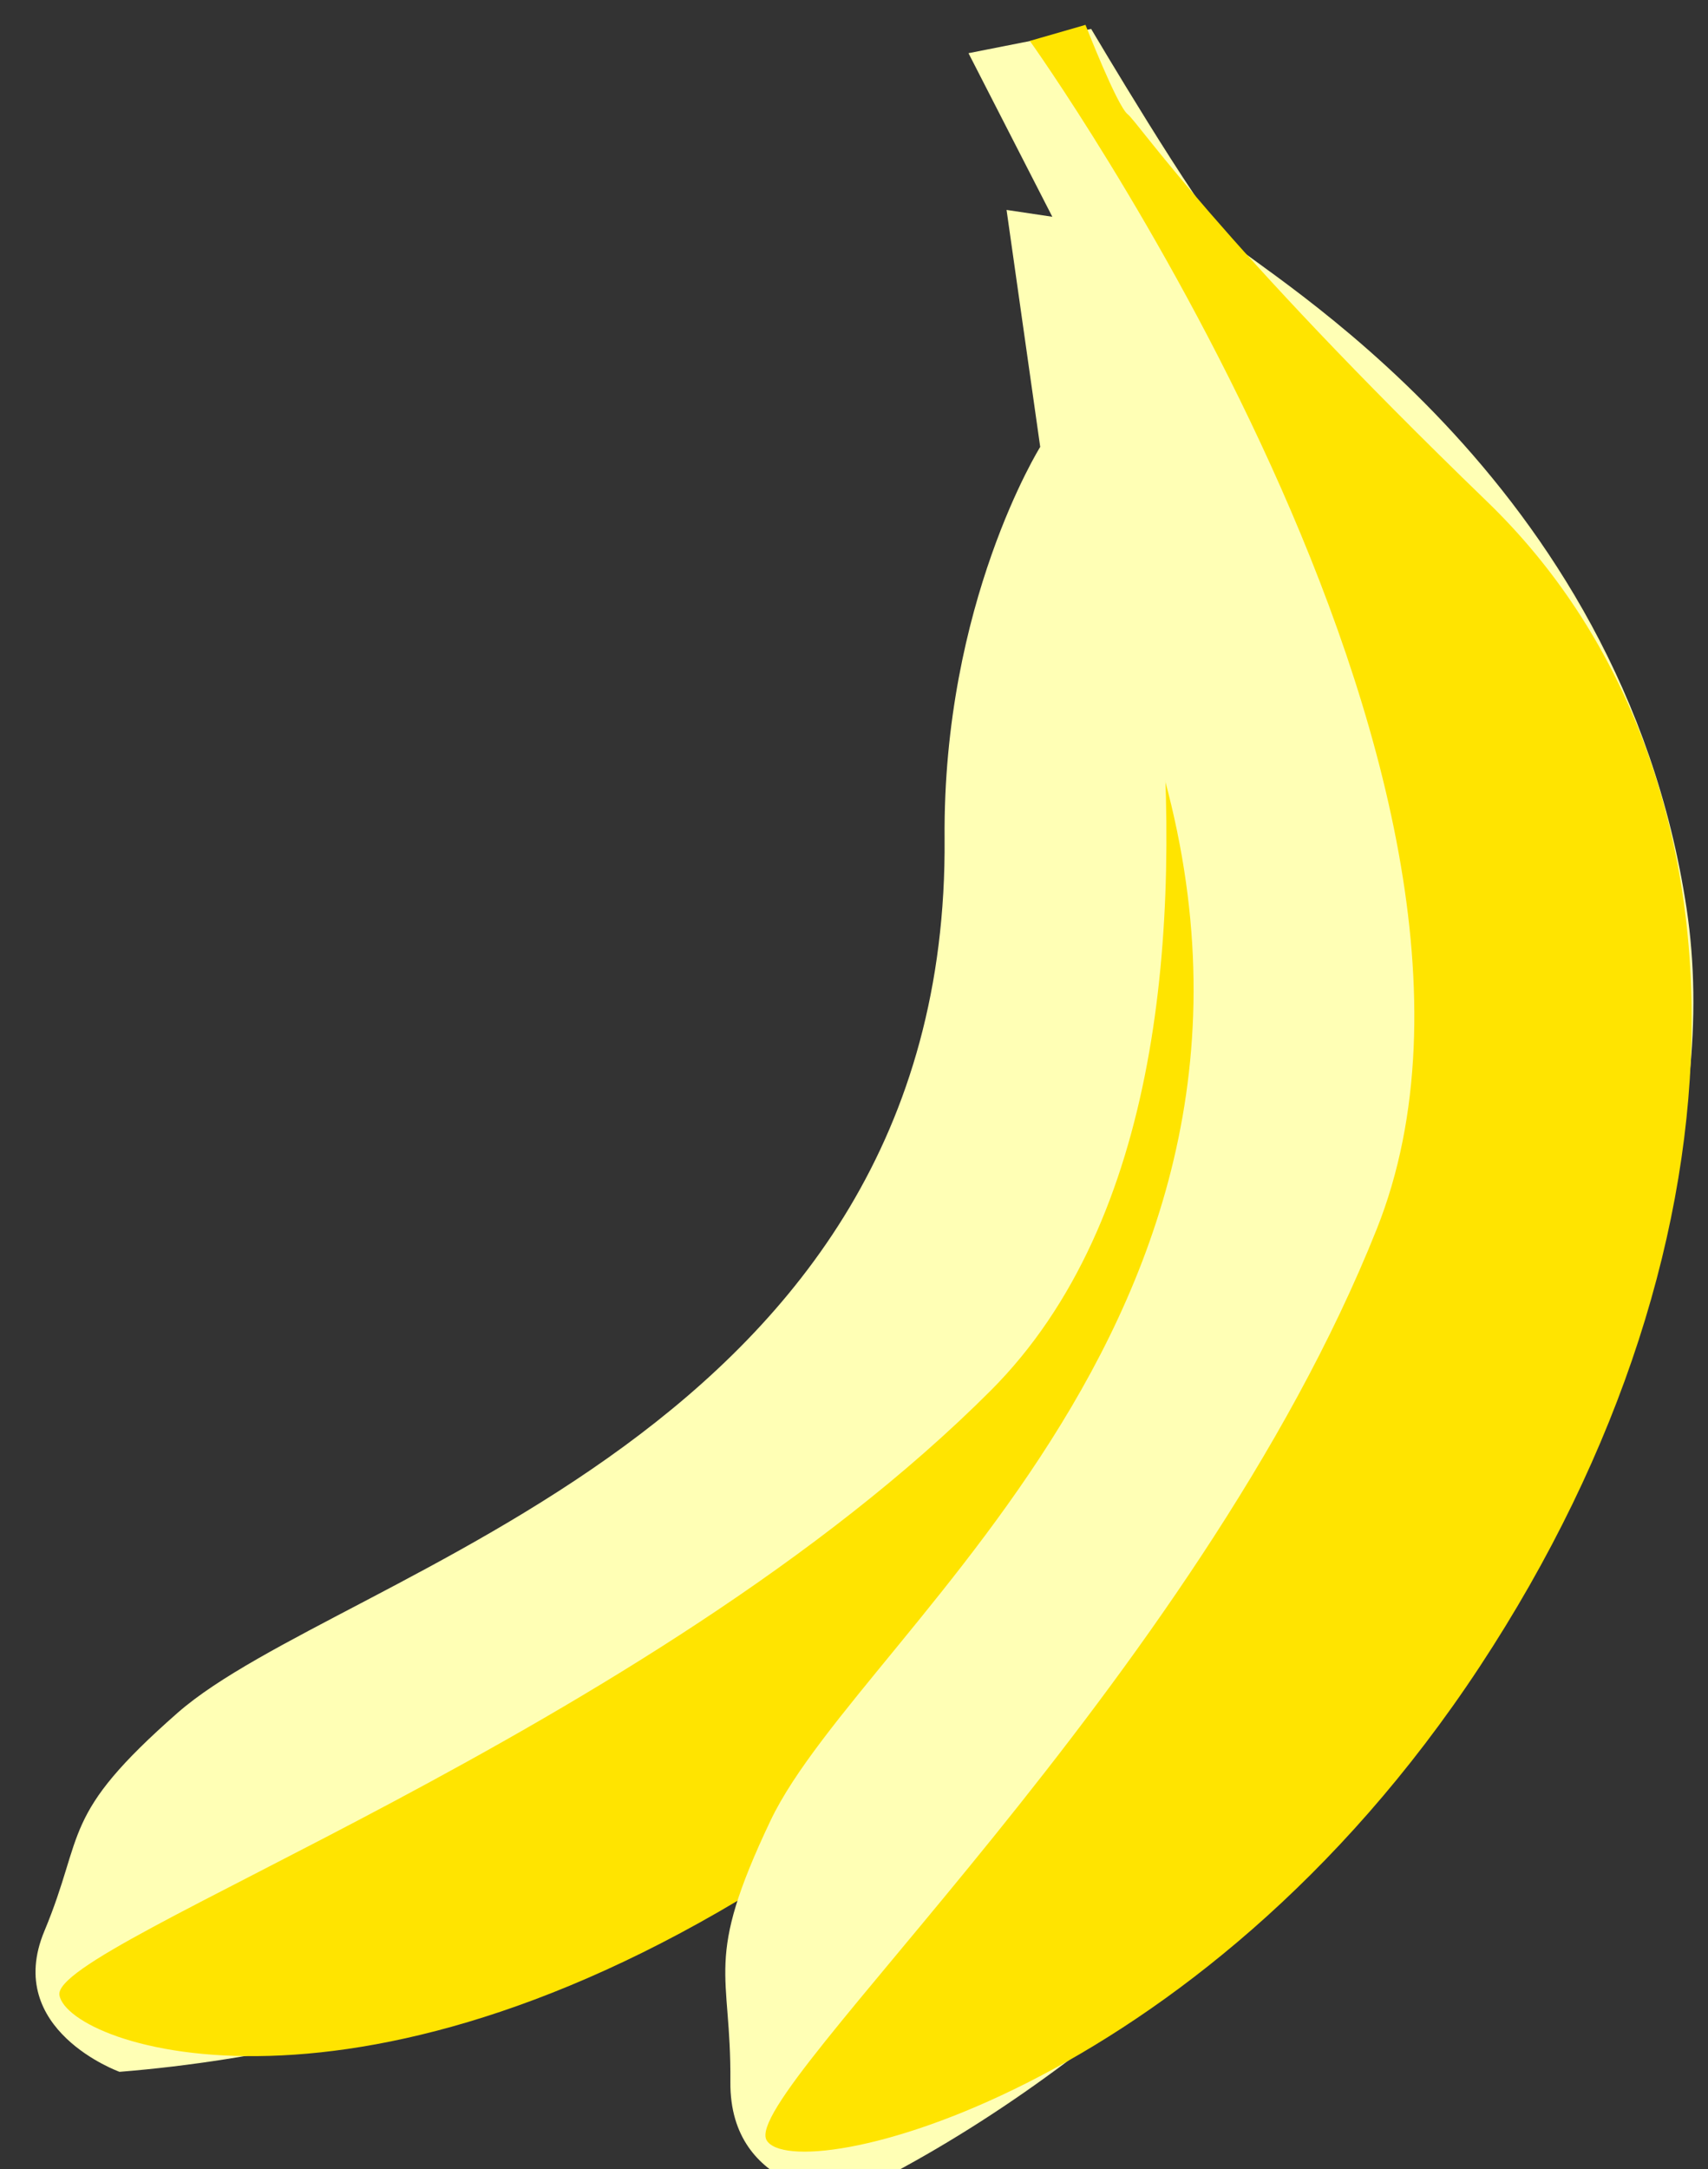 <?xml version="1.0" encoding="utf-8"?>
<!-- Generator: Adobe Illustrator 26.4.1, SVG Export Plug-In . SVG Version: 6.00 Build 0)  -->
<svg version="1.1" id="Ebene_1" xmlns="http://www.w3.org/2000/svg" xmlns:xlink="http://www.w3.org/1999/xlink" x="0px" y="0px"
	 width="543px" height="689.2px" viewBox="0 0 543 689.2" style="enable-background:new 0 0 543 689.2;" xml:space="preserve">
<rect x="0" y="0" width="543" height="689.2" fill="#333333" stroke="none"/>
<style type="text/css">
	.st0{fill:#FFFFB5;}
	.st1{fill:#FFE400;}
</style>
<g>
	<path class="st0" d="M361.4,72.9c0,0,13,61.8,19.1,74c6.1,12.2,97.2,107.9,68.5,237.4C420.3,513.8,216,644.1,38,658.3
		c0,0-37-13.3-23.9-44.7c13.1-31.4,4.9-36.5,42.4-69.4c51.6-45.2,245.3-87.8,243.8-277.8c-0.6-74.8,30.4-124.4,30.4-124.4L320,66.7
		L361.4,72.9z"/>
	<path class="st1" d="M340.8,69.9c0,0,82.4,263.6-25.8,371.9C206.7,550.2,15.8,617.6,18.9,634c3.1,16.3,96.5,49.1,235.1-42.3
		c138.5-91.4,234.5-240.3,178.7-343.3c-55.8-103-66.9-144.1-69.3-147.6c-2.4-3.5-3.1-29.7-3.1-29.7L340.8,69.9z"/>
	<path class="st0" d="M346.9,9.2c0,0,33.7,57,43.5,67c9.8,10.1,124.9,74.5,145.8,212.5c20.9,138.1-113.8,335.6-266.7,409.1
		c0,0-37.6-0.8-37.3-36.3c0.3-35.5-8.7-37.9,12.8-83.1c29.6-62.1,186.3-169,116.9-357c-27.3-74-17.6-133.5-17.6-133.5l-36.4-71
		L346.9,9.2z"/>
	<path class="st1" d="M327.4,13c0,0,167.6,233.9,110.3,377.5c-57.3,143.7-202.5,274.3-194,289.5c8.6,15.2,136.5-13.5,226.7-150.4
		c90.2-136.9,88.8-286.7,2.4-370.2C386.5,76,361.9,38.9,358.5,36.3c-3.4-2.7-13.4-28.4-13.4-28.4L327.4,13z"/>
</g>
</svg>
